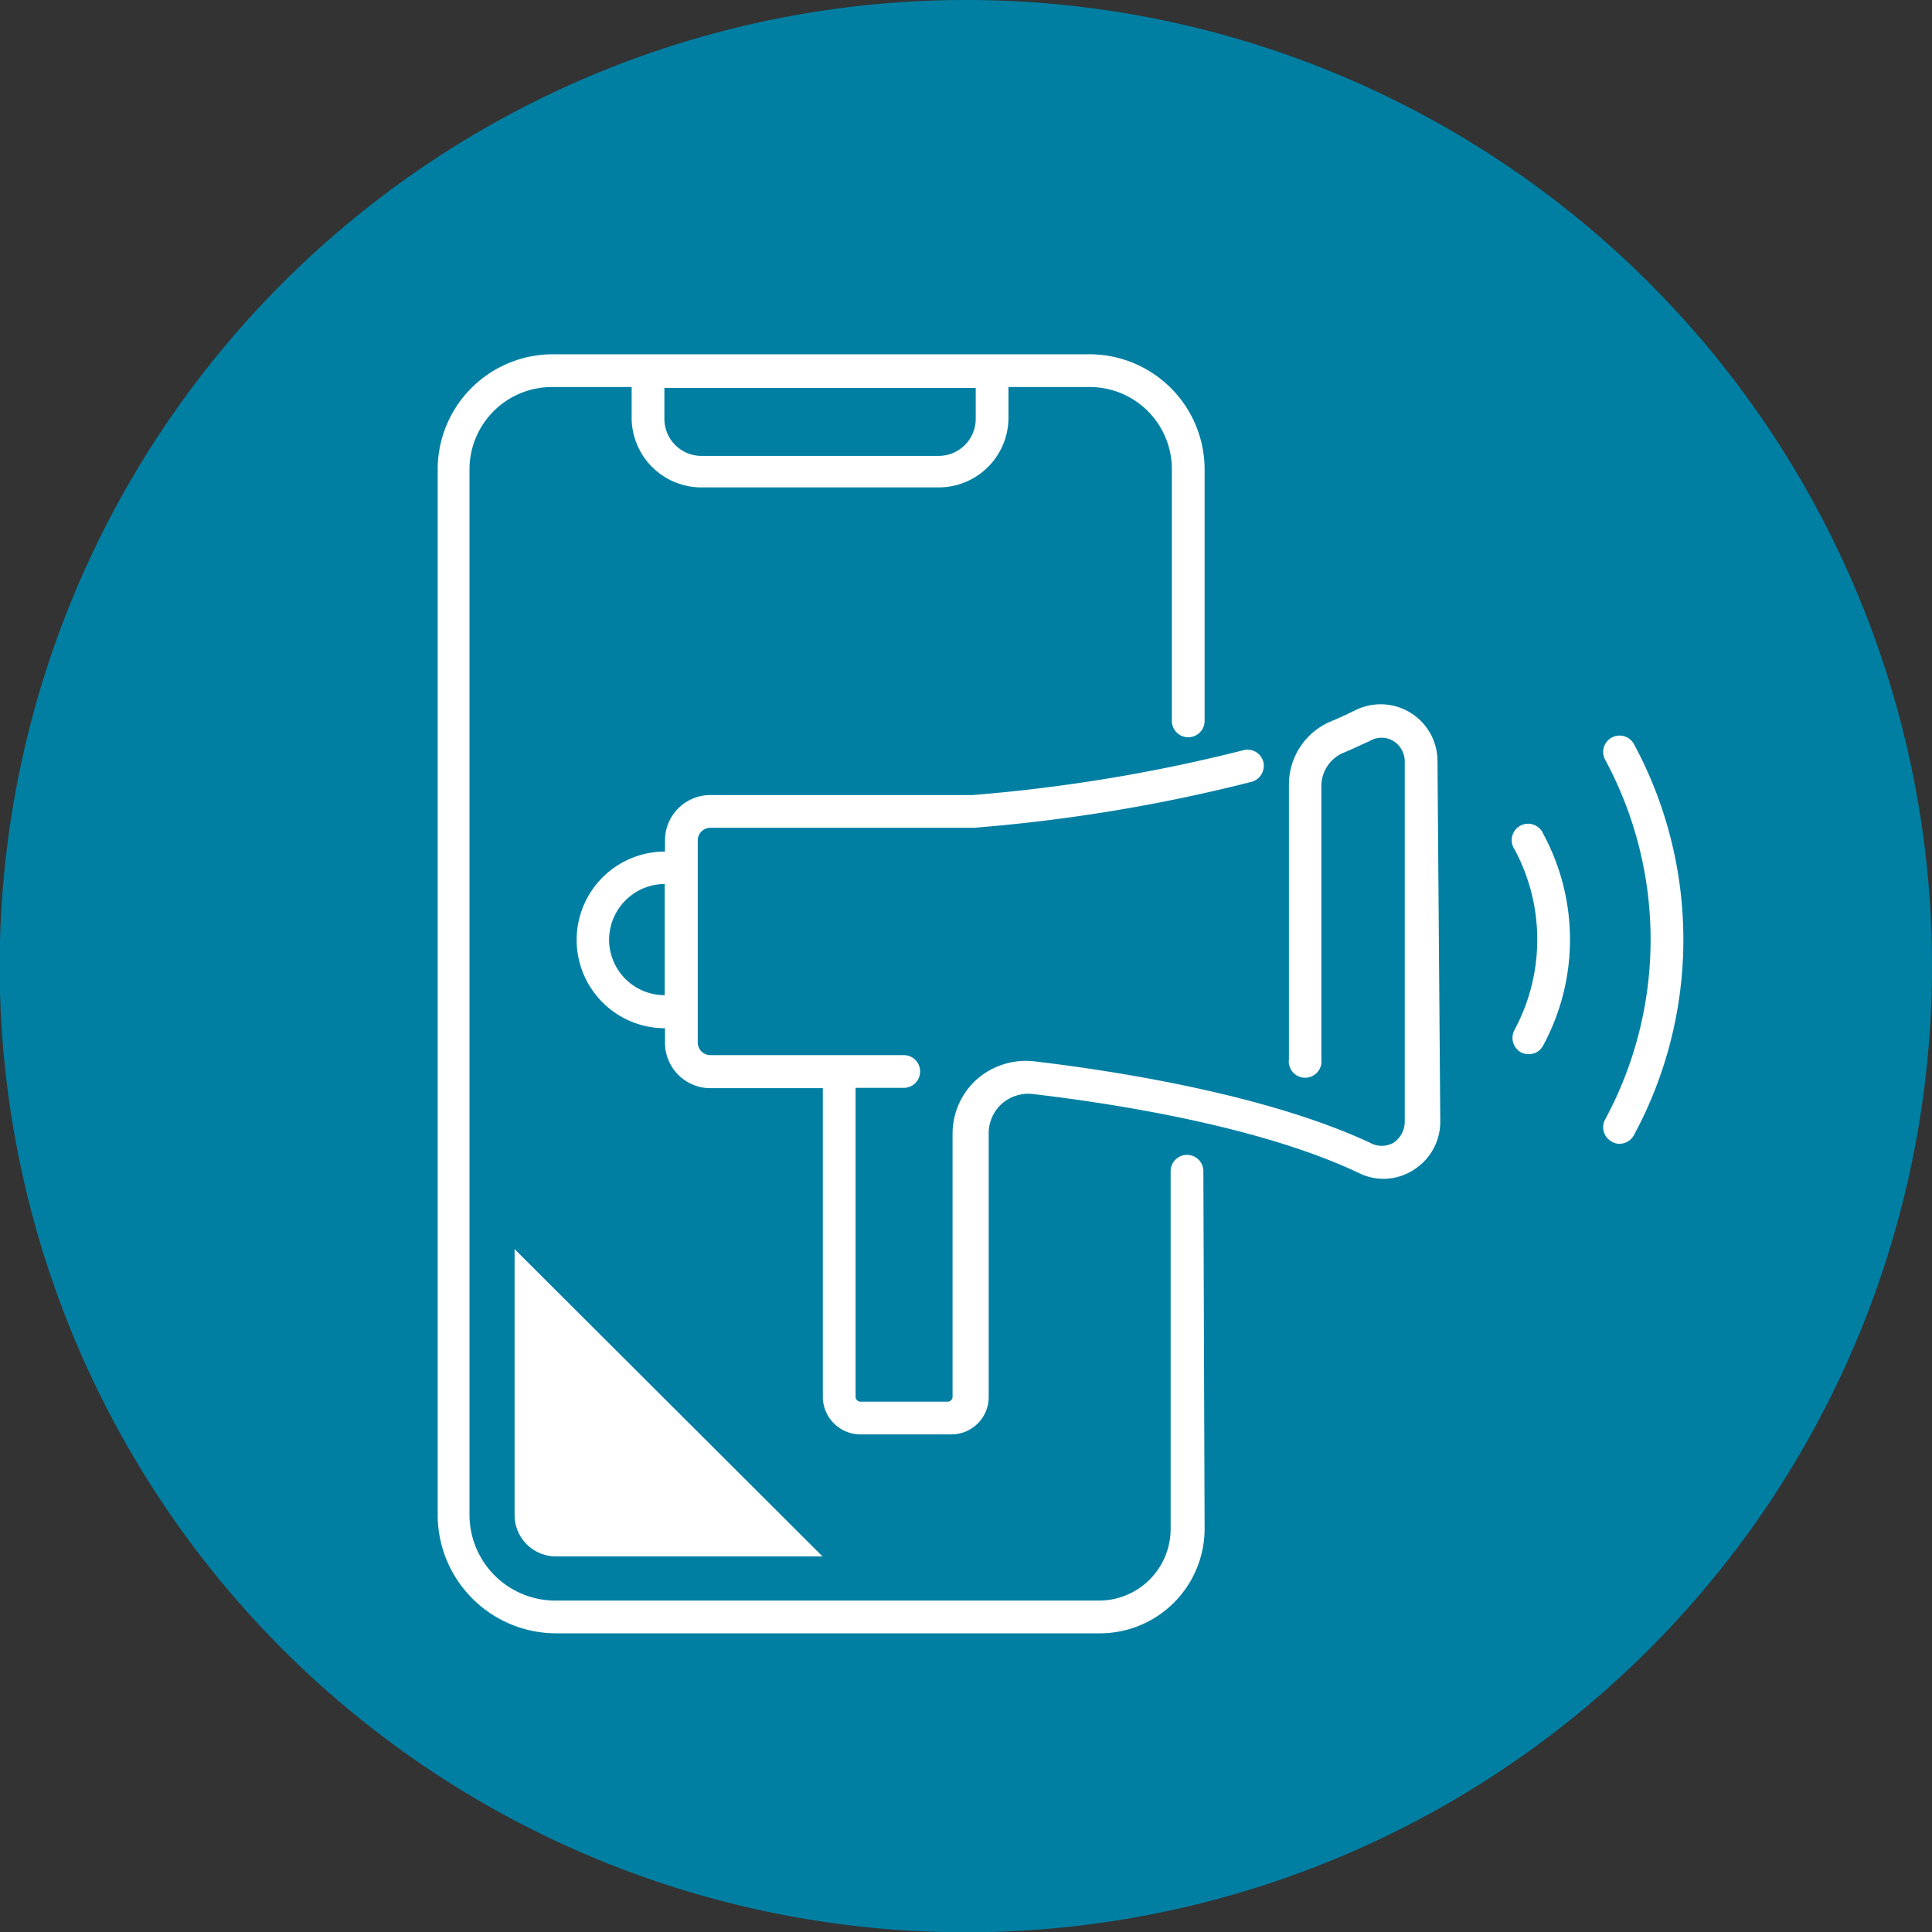 <?xml version="1.0" encoding="UTF-8"?>
<svg xmlns="http://www.w3.org/2000/svg" id="Layer_1" data-name="Layer 1" viewBox="0 0 62.55 62.55">
  <rect x="0" y="0" width="62.55" height="62.55" fill="#333333" stroke="none"/>
  <defs>
    <style>.cls-1{fill:#fff;}.cls-2{fill:#007fa3;}</style>
  </defs>
  <circle class="cls-1" cx="31.28" cy="31.28" r="30.33"></circle>
  <path class="cls-2" d="M22.71,14.76h7.68a1.2,1.2,0,0,0,1.2-1.2v-1H21.51v1A1.2,1.2,0,0,0,22.71,14.76Z"></path>
  <path class="cls-2" d="M19.72,30.42a1.8,1.8,0,0,0,1.8,1.8h0v-3.6h0A1.81,1.81,0,0,0,19.72,30.42Z"></path>
  <path class="cls-2" d="M31.28,0A31.28,31.28,0,1,0,62.55,31.28,31.27,31.27,0,0,0,31.28,0ZM39,49.5a3.39,3.39,0,0,1-3.38,3.38H18a3.84,3.84,0,0,1-3.83-3.83V15.19a3.73,3.73,0,0,1,3.73-3.72H35.24A3.73,3.73,0,0,1,39,15.19v8.15a.53.53,0,0,1-1.06,0V15.19a2.66,2.66,0,0,0-2.66-2.66H32.65v1a2.26,2.26,0,0,1-2.26,2.25H22.71a2.26,2.26,0,0,1-2.26-2.25v-1H17.87a2.67,2.67,0,0,0-2.67,2.66V49.05A2.78,2.78,0,0,0,18,51.82H35.58A2.32,2.32,0,0,0,37.9,49.5V37.92a.53.53,0,0,1,1.06,0Zm-12.37.89H18a1.34,1.34,0,0,1-1.34-1.34V40.44Zm20-14.09a1.84,1.84,0,0,1-.87,1.58,1.79,1.79,0,0,1-1.76.1c-3.22-1.53-8-2.26-10.56-2.56a1.3,1.3,0,0,0-1,.31,1.29,1.29,0,0,0-.43,1v8.5a1.21,1.21,0,0,1-1.21,1.21H27.86a1.22,1.22,0,0,1-1.22-1.21v-10H23a1.47,1.47,0,0,1-1.47-1.47v-.47h0a2.86,2.86,0,0,1,0-5.72h0v-.35A1.47,1.47,0,0,1,23,25.74h8.49a52.86,52.86,0,0,0,8.76-1.45.53.53,0,0,1,.65.37.54.54,0,0,1-.37.65,53.6,53.6,0,0,1-9,1.49H23a.41.41,0,0,0-.41.41v6.54a.41.41,0,0,0,.41.41h6.26a.53.53,0,1,1,0,1.06H27.7v10a.16.16,0,0,0,.16.16h2.83a.16.16,0,0,0,.15-.16V36.7a2.37,2.37,0,0,1,.79-1.76,2.41,2.41,0,0,1,1.84-.58C36.1,34.67,41,35.43,44.36,37a.77.77,0,0,0,.75,0,.82.82,0,0,0,.37-.69V24.66a.78.78,0,0,0-.37-.67.74.74,0,0,0-.76,0c-.32.14-.58.27-.85.38a1.17,1.17,0,0,0-.72,1.08v8.84a.53.53,0,1,1-1.05,0V25.41a2.22,2.22,0,0,1,1.37-2.06c.25-.1.5-.22.79-.36a1.84,1.84,0,0,1,2.65,1.67Zm3.33-2.45a.52.52,0,0,1-.46.28.58.58,0,0,1-.26-.06.54.54,0,0,1-.21-.72,6.17,6.17,0,0,0,0-5.86.53.53,0,1,1,.93-.5,7.2,7.2,0,0,1,0,6.86Zm2.94,2.9a.53.53,0,0,1-.47.28.45.45,0,0,1-.25-.07.53.53,0,0,1-.21-.72,12.26,12.26,0,0,0,0-11.64.53.53,0,1,1,.93-.51,13.32,13.32,0,0,1,0,12.66Z"></path>
</svg>
